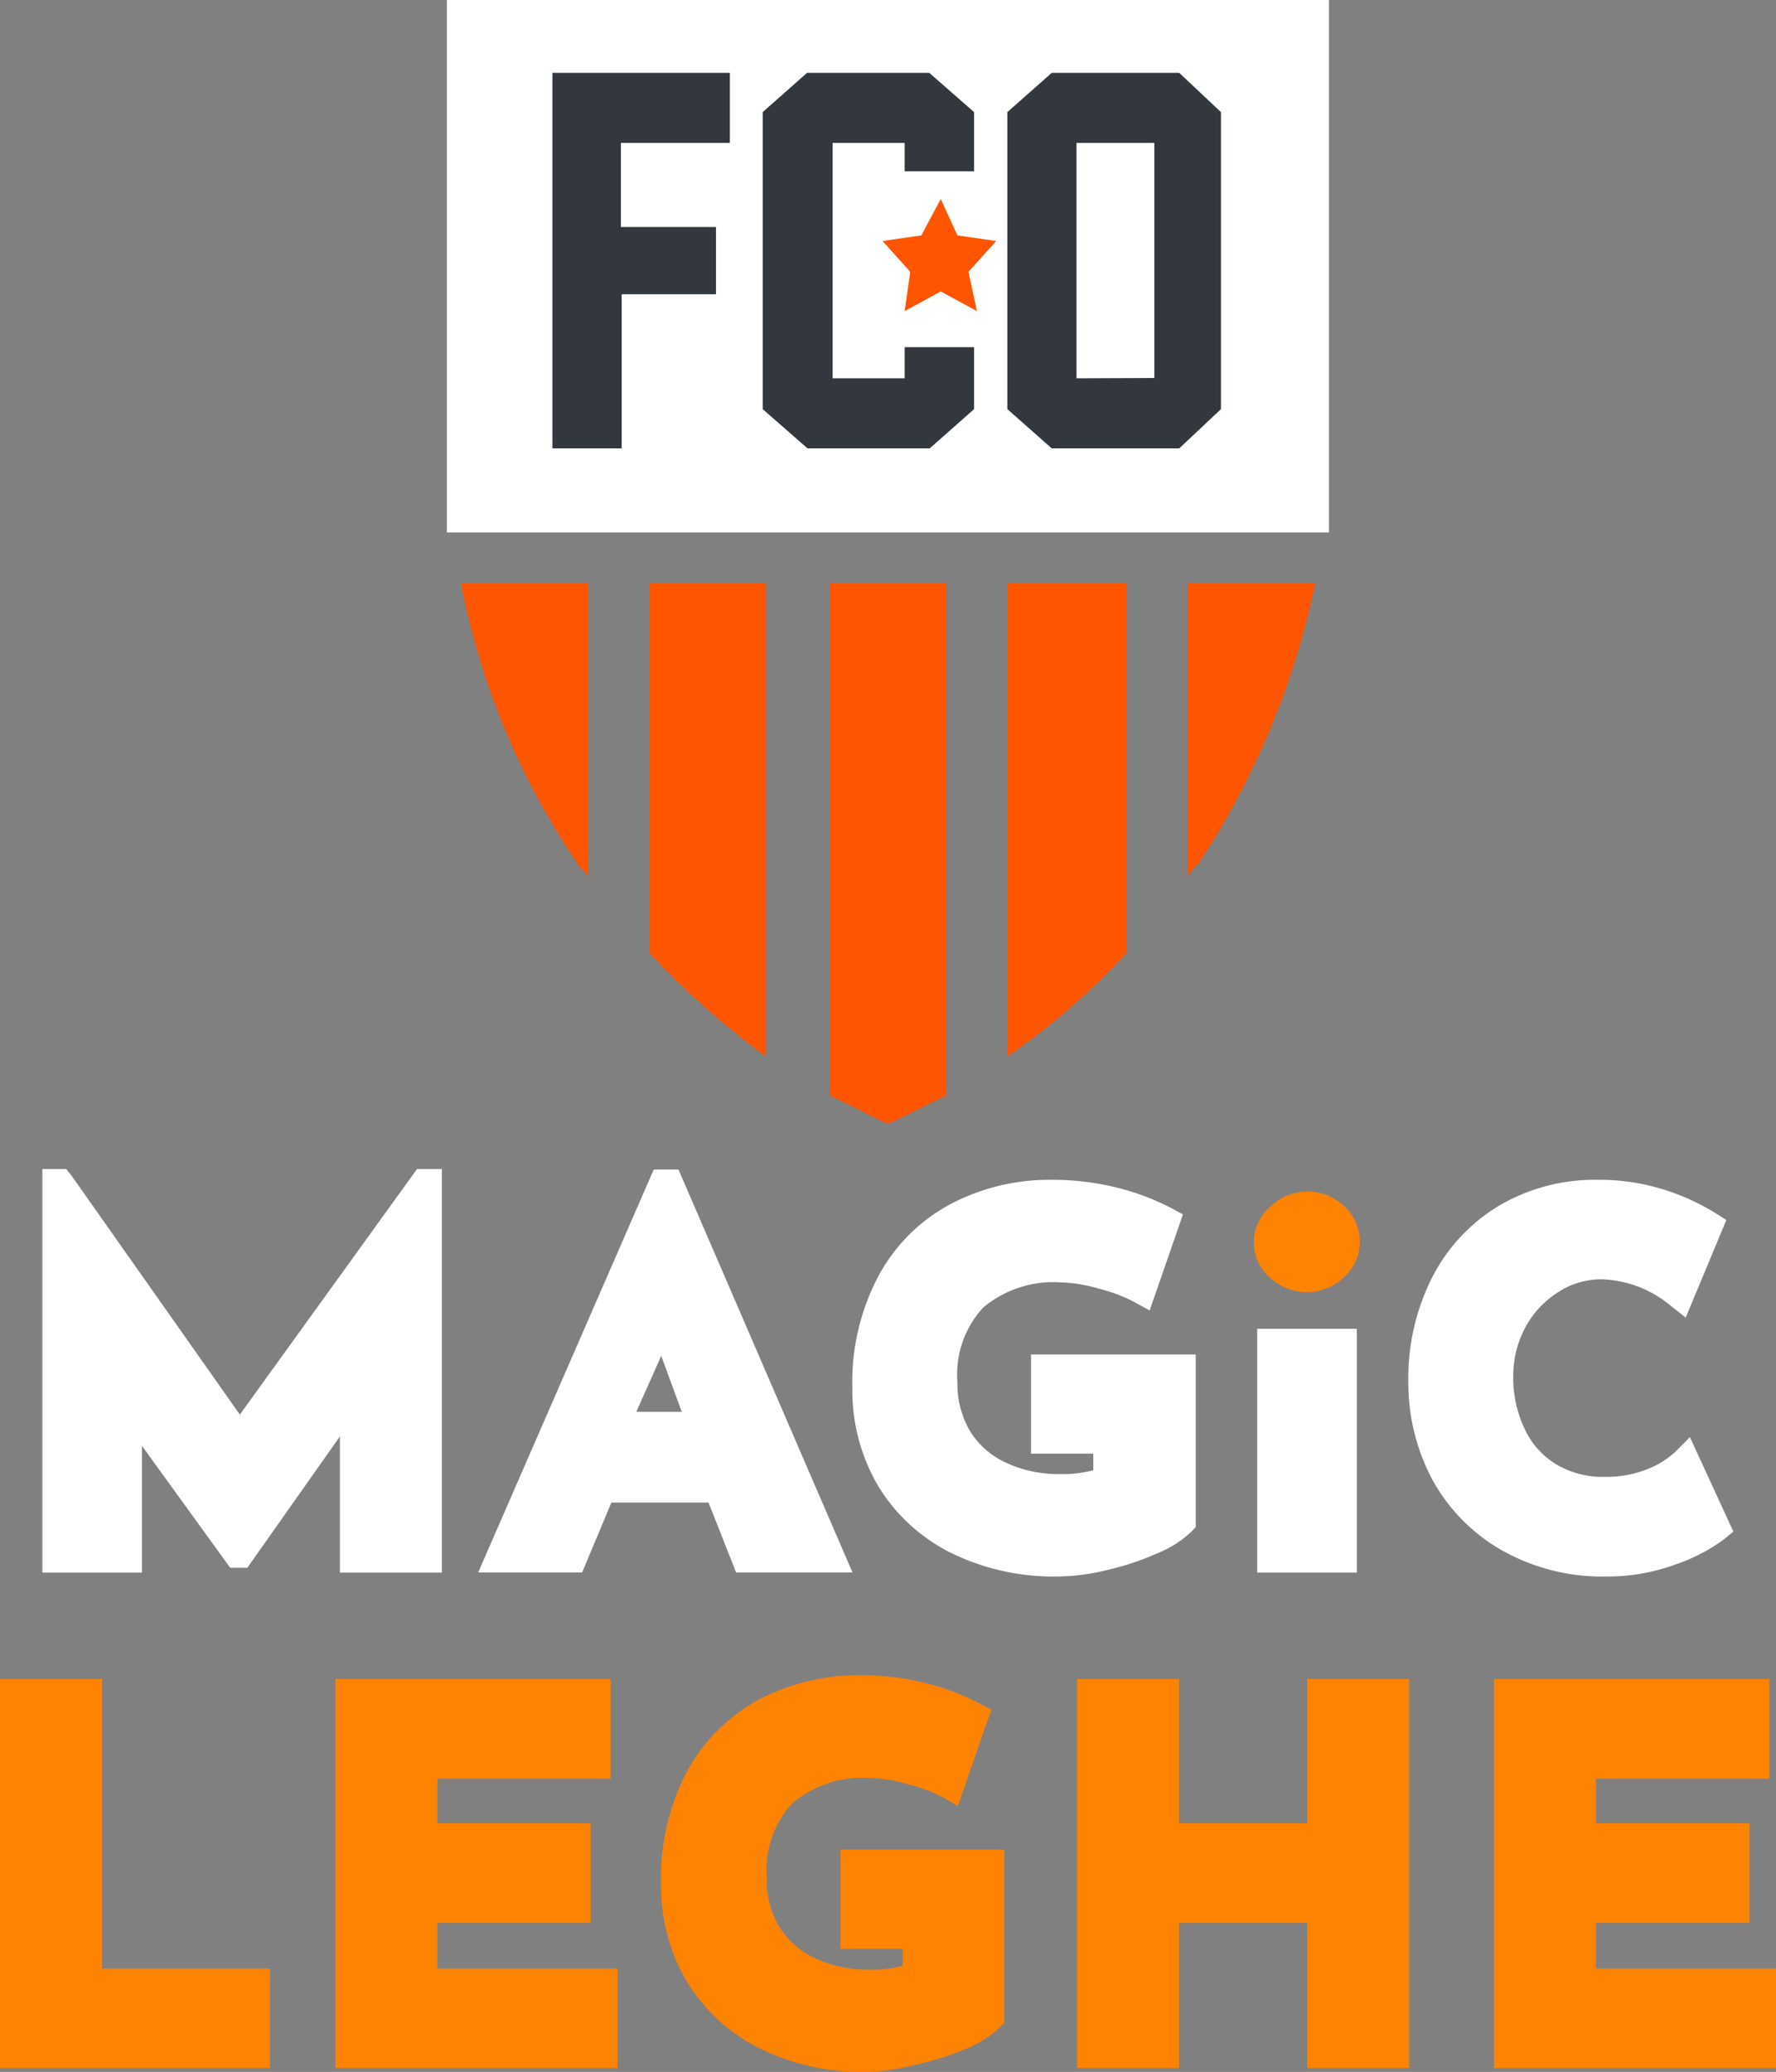 <svg xmlns="http://www.w3.org/2000/svg" viewBox="0 0 114.1 133.08"><rect x="0" y="0" width="114.1" height="133.08" fill="#808080" stroke="none"/><defs><style>.cls-1{fill:#ff8303;}.cls-2{fill:#fff;}.cls-3{fill:#ff5400;fill-rule:evenodd;}.cls-4{fill:#33383f;}</style></defs><title>Asset 2</title><g id="Layer_2" data-name="Layer 2"><g id="Layer_1-2" data-name="Layer 1"><polygon class="cls-1" points="0 132.83 0 107.85 6.55 107.85 6.55 126.44 17.34 126.44 17.34 132.83 0 132.83"/><polygon class="cls-1" points="21.55 132.83 21.55 107.85 39.23 107.85 39.23 114.25 28.1 114.25 28.1 117.11 37.95 117.11 37.95 123.51 28.1 123.51 28.1 126.44 39.67 126.44 39.67 132.83 21.55 132.83"/><path class="cls-1" d="M55.65,133.08a14.87,14.87,0,0,1-6.88-1.53,11.37,11.37,0,0,1-4.66-4.31A12,12,0,0,1,42.47,121a14.68,14.68,0,0,1,1.72-7.32,11.54,11.54,0,0,1,4.69-4.58,13.86,13.86,0,0,1,6.39-1.5,17,17,0,0,1,4.18.5,15.19,15.19,0,0,1,3.47,1.31l.77.4L61.54,116l-1-.58a10.7,10.7,0,0,0-2.25-.83,10,10,0,0,0-2.37-.39,7.1,7.1,0,0,0-5,1.6,6.36,6.36,0,0,0-1.66,4.81,5.83,5.83,0,0,0,.82,3.16,5.23,5.23,0,0,0,2.27,2,8,8,0,0,0,3.5.74,7.31,7.31,0,0,0,2.14-.25v-1.09H54V118.8H64.52v11.11l-.28.3a7.14,7.14,0,0,1-2.21,1.4,17.33,17.33,0,0,1-3.17,1A13.82,13.82,0,0,1,55.65,133.08Z"/><polygon class="cls-1" points="83.98 132.83 83.98 123.51 75.75 123.51 75.75 132.83 69.19 132.83 69.19 107.85 75.75 107.85 75.75 117.11 83.98 117.11 83.98 107.85 90.53 107.85 90.53 132.83 83.98 132.83"/><polygon class="cls-1" points="95.98 132.83 95.98 107.85 113.67 107.85 113.67 114.25 102.53 114.25 102.53 117.11 112.39 117.11 112.39 123.51 102.53 123.51 102.53 126.44 114.1 126.44 114.1 132.83 95.98 132.83"/><polygon class="cls-2" points="21.84 101.01 21.84 92.26 15.89 100.7 14.79 100.7 9.12 92.87 9.12 101.01 2.72 101.01 2.72 75.09 4.26 75.09 4.6 75.52 15.41 90.86 26.79 75.09 28.39 75.09 28.39 101.01 21.84 101.01"/><path class="cls-2" d="M47.29,101l-1.77-4.49H39.28L37.4,101H30.72L42,75.12h1.59L54.77,101ZM43.8,90.68l-1.32-3.59-1.6,3.59Z"/><path class="cls-2" d="M67.94,101.26a15,15,0,0,1-6.87-1.53,11.46,11.46,0,0,1-4.67-4.31,12.12,12.12,0,0,1-1.64-6.25,14.53,14.53,0,0,1,1.73-7.31,11.3,11.3,0,0,1,4.69-4.58,13.68,13.68,0,0,1,6.39-1.5,17.1,17.1,0,0,1,4.18.5,15.86,15.86,0,0,1,3.47,1.3L76,78l-2.14,6.17-1.06-.58a10.49,10.49,0,0,0-2.25-.83,9.46,9.46,0,0,0-2.37-.39,7.05,7.05,0,0,0-5,1.6,6.33,6.33,0,0,0-1.67,4.81,6,6,0,0,0,.82,3.16,5.32,5.32,0,0,0,2.28,2,7.91,7.91,0,0,0,3.5.74,7.23,7.23,0,0,0,2.13-.25V93.37h-4V87H76.82V98.09l-.28.29a6.9,6.9,0,0,1-2.21,1.4,17.7,17.7,0,0,1-3.18,1.06A13.82,13.82,0,0,1,67.94,101.26Z"/><path class="cls-1" d="M84,83a3.55,3.55,0,0,1-2.33-.87,3,3,0,0,1,0-4.67A3.45,3.45,0,0,1,84,76.53a3.39,3.39,0,0,1,2.3.89,3.08,3.08,0,0,1,1.06,2.34,3,3,0,0,1-1.07,2.32A3.42,3.42,0,0,1,84,83Z"/><rect class="cls-2" x="80.77" y="85.35" width="6.4" height="15.66"/><path class="cls-2" d="M103.21,101.26a13.09,13.09,0,0,1-6.75-1.7A11.65,11.65,0,0,1,92,95a13.2,13.2,0,0,1-1.52-6.26A14.25,14.25,0,0,1,92,82.07a11.4,11.4,0,0,1,4.31-4.63,12.15,12.15,0,0,1,6.35-1.66,13.65,13.65,0,0,1,4.17.61,14.34,14.34,0,0,1,3.35,1.51l.73.46-2.61,6.27-1-.79a7.27,7.27,0,0,0-4.43-1.67,5.06,5.06,0,0,0-2.74.81A6.09,6.09,0,0,0,98,85.25a6.6,6.6,0,0,0-.78,3.21A7.6,7.6,0,0,0,98,91.88a5.22,5.22,0,0,0,2,2.19,5.94,5.94,0,0,0,3.13.79,7.06,7.06,0,0,0,2.64-.47,5.83,5.83,0,0,0,1.8-1.08l1-1,2.79,6.06-.6.5a11.41,11.41,0,0,1-3.07,1.6A12.66,12.66,0,0,1,103.21,101.26Z"/><path class="cls-3" d="M57.05,72.18c1.25-.54,2.5-1.26,3.75-1.8V37.44H53.31V70.38c1.25.54,2.5,1.26,3.74,1.8ZM49.21,37.44H41.72V61.2a52.76,52.76,0,0,0,7.49,6.66Zm-11.41,0H29.61a48.22,48.22,0,0,0,7.48,18c.18.36.54.54.71.9ZM64.72,67.86a45.61,45.61,0,0,0,7.66-6.66V37.44H64.72ZM76.3,56.34a3.29,3.29,0,0,1,.71-.9,51.4,51.4,0,0,0,7.49-18H76.3Z"/><rect class="cls-2" x="28.71" width="56.67" height="34.2"/><path class="cls-4" d="M46.89,9.18h-7v5.4H46V18.9H39.94v9.9H35.49V4.68h11.4Zm15.69,17.1L59.73,28.8H51.88L49,26.28V7.2l2.85-2.52h7.85L62.58,7.2V11H58.12V9.18H53.49V24.3h4.63v-2h4.46Zm15.86,0L75.76,28.8H67.57l-2.85-2.52V7.2l2.85-2.52h8.19L78.44,7.2Zm-4.28-2V9.18h-5V24.3Z"/><polygon class="cls-3" points="62.22 17.46 64 15.48 61.51 15.12 60.44 12.78 59.19 15.12 56.7 15.48 58.48 17.46 58.12 19.98 60.44 18.72 62.76 19.98 62.22 17.46"/></g></g></svg>